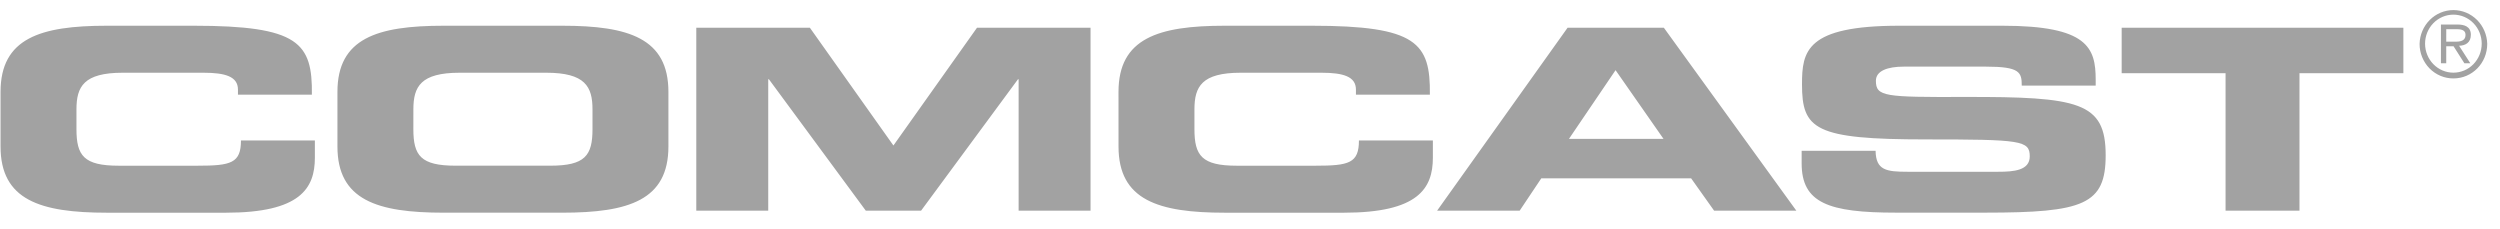 <svg width="120" height="11" viewBox="0 0 120 11" fill="none" xmlns="http://www.w3.org/2000/svg">
<path d="M0.026 4.412C0.026 1.84 1.928 1.235 5.125 1.235H9.296C14.347 1.235 15.002 2.059 14.97 4.545H11.422V4.302C11.422 3.672 10.814 3.491 9.759 3.491H5.891C4.02 3.491 3.67 4.157 3.67 5.249V6.196C3.67 7.469 4.02 7.954 5.699 7.954H9.488C11.085 7.954 11.566 7.833 11.566 6.742H15.114V7.566C15.114 9.045 14.411 10.21 10.847 10.21H5.125C1.928 10.209 0.026 9.602 0.026 7.031V4.412ZM16.197 4.412C16.197 1.84 18.098 1.235 21.296 1.235H26.986C30.183 1.235 32.084 1.84 32.084 4.412V7.031C32.084 9.602 30.184 10.209 26.986 10.209H21.296C18.099 10.209 16.197 9.602 16.197 7.031V4.412ZM19.841 6.195C19.841 7.468 20.192 7.953 21.87 7.953H26.41C28.087 7.953 28.44 7.468 28.44 6.195V5.249C28.44 4.157 28.088 3.491 26.219 3.491H22.063C20.193 3.491 19.842 4.157 19.842 5.249L19.841 6.195ZM33.422 1.33H38.873L42.884 6.984L46.897 1.33H52.346V10.112H48.894V3.805H48.863L44.212 10.112H41.558L36.908 3.805H36.875V10.112H33.422V1.33ZM53.688 4.412C53.688 1.84 55.59 1.235 58.787 1.235H62.96C68.009 1.235 68.664 2.059 68.634 4.545H65.085V4.302C65.085 3.672 64.477 3.491 63.422 3.491H59.554C57.684 3.491 57.333 4.157 57.333 5.249V6.196C57.333 7.469 57.684 7.954 59.364 7.954H63.151C64.749 7.954 65.229 7.833 65.229 6.742H68.778V7.566C68.778 9.045 68.074 10.21 64.51 10.21H58.788C55.593 10.21 53.689 9.603 53.689 7.032L53.688 4.412ZM75.245 1.33H79.864L86.224 10.112H82.277L81.174 8.56H73.982L72.944 10.112H68.981L75.245 1.33ZM75.31 6.666H79.849L77.547 3.368L75.31 6.666ZM86.479 7.237H90.028C90.044 8.171 90.54 8.245 91.562 8.245H95.909C96.661 8.245 97.428 8.184 97.428 7.505C97.428 6.741 97.013 6.692 92.442 6.692C87.105 6.692 86.496 6.206 86.496 4.048C86.496 2.458 86.688 1.235 91.163 1.235H96.118C100.211 1.235 100.593 2.291 100.593 3.83V4.108H97.044C97.044 3.466 96.948 3.198 95.318 3.198H91.386C90.587 3.198 90.043 3.405 90.043 3.878C90.043 4.641 90.476 4.665 94.28 4.654C99.794 4.64 101.072 4.896 101.072 7.453C101.072 9.819 100.017 10.207 95.303 10.207H91.002C87.774 10.207 86.479 9.746 86.479 7.842V7.237ZM101.84 1.33H115.362V3.514H110.375V10.112H106.827V3.514H101.84V1.33ZM119.387 2.105C119.387 3.028 118.665 3.764 117.767 3.764C117.554 3.766 117.342 3.724 117.145 3.641C116.947 3.558 116.767 3.436 116.616 3.282C116.465 3.127 116.345 2.944 116.263 2.742C116.181 2.54 116.139 2.324 116.14 2.105C116.151 1.671 116.327 1.259 116.63 0.956C116.933 0.654 117.34 0.484 117.763 0.484C118.187 0.484 118.594 0.654 118.897 0.956C119.2 1.259 119.376 1.671 119.387 2.105ZM116.403 2.096C116.403 2.465 116.547 2.819 116.802 3.081C117.057 3.342 117.402 3.488 117.763 3.488C118.123 3.488 118.469 3.342 118.724 3.081C118.979 2.819 119.122 2.465 119.122 2.096C119.122 1.727 118.979 1.372 118.724 1.111C118.469 0.85 118.123 0.703 117.763 0.703C117.402 0.703 117.057 0.85 116.802 1.111C116.547 1.372 116.403 1.727 116.403 2.096ZM118.575 3.036H118.29L117.772 2.222H117.419V3.036H117.165V1.177H117.955C118.283 1.177 118.601 1.269 118.601 1.669C118.601 2.034 118.36 2.188 118.036 2.196L118.575 3.036ZM117.419 2H117.896C118.261 2 118.345 1.848 118.345 1.665C118.345 1.422 118.095 1.4 117.905 1.4H117.42L117.419 2Z" fill="#A2A2A2"/>
</svg>

